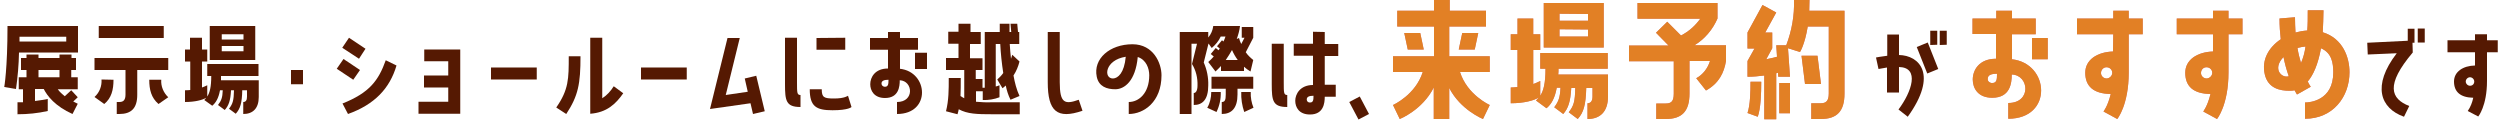 <?xml version="1.0" encoding="utf-8"?>
<!-- Generator: Adobe Illustrator 25.4.1, SVG Export Plug-In . SVG Version: 6.00 Build 0)  -->
<svg version="1.1" id="レイヤー_1" xmlns="http://www.w3.org/2000/svg" xmlns:xlink="http://www.w3.org/1999/xlink" x="0px"
	 y="0px" viewBox="0 0 1000 50" style="enable-background:new 0 0 1000 50;" xml:space="preserve">
<style type="text/css">
	.st0{fill:#551902;}
	.st1{fill:#D38093;}
	.st2{fill:#E28025;}
</style>
<g id="レイヤー_2_00000128475973079231940230000015579262361897645954_">
	<g id="レイヤー_1-2">
		<path class="st0" d="M759.5,22c8.3,0.1,15.8,7.8,3.6,24.7l-3.7-2.9c5.3-7.1,8.6-16.8,0.2-17V37h-4.8V27c-1.9,0.3-3.4,0.6-3.4,0.6
			l-1-4.6c0,0,1.9-0.4,4.5-0.7v-8.5h4.7V22z M766.7,18.8l4.4-1.8l4.2,10.6l-4.4,1.8L766.7,18.8z M772.1,18v-5.7h2.8v5.6L772.1,18z
			 M775.9,18v-5.7h2.8v5.6L775.9,18z"/>
		<path class="st0" d="M963.1,16.3v-4.8h2.7v5.6h-0.8l0.1,3.9c-11,13-8.8,18.5-1.4,21.4l-2.1,4.3c-9.5-3.4-12.9-12.4-2.9-25.4
			l-11.6,0.5l-0.2-4.7L963.1,16.3z M969.9,11.4v5.6h-2.8v-5.6H969.9z"/>
		<path class="st0" d="M990,20.9h-11v-4.8h11v-2.4h4.8v2.4h4.3v4.8h-4.3v11.5c0,10-3.5,14.2-3.5,14.2l-4.2-2.2
			c1.1-1.6,1.8-3.4,2.2-5.3c-5.2-0.1-7.7-2.4-7.7-6.5c0-3.9,3.6-6.3,8.4-6.4V20.9z M989.7,32.6c0-0.9-0.8-1.7-1.7-1.7
			c-0.9,0-1.7,0.8-1.7,1.7c0,0.9,0.8,1.7,1.7,1.7c0,0,0,0,0,0C989,34.3,989.7,33.6,989.7,32.6z"/>
		<path class="st0" d="M1.7,34.8c0,0,1.3-7.1,1.3-24.4h28.2v10.6H7.6c-0.1,4.9-0.5,9.7-1.2,14.6L1.7,34.8z M28.5,28v2.9h2.6v4.8h-8
			c0.8,1.1,1.8,2,2.8,2.8l2.6-2.4l2.6,2.8l-1.8,1.7c0.6,0.3,1.2,0.6,1.8,0.9L29,45.6c-6.9-3.1-10.1-7.2-11.5-10H14v4.8
			c1.7-0.2,3.4-0.5,5.1-0.8v4.8c-4,0.9-8,1.3-12.1,1.3v-4.8c0.8,0,1.5,0,2.2,0v-5.2H7.5v-4.8h3.1V28H8.4v-4.8h2.2v-1.4h4.8v1.4h8.4
			v-1.4h4.8v1.4h1.8V28H28.5z M7.8,14.7c0,0.7,0,1.3,0,1.9h18.7v-1.9H7.8z M23.8,30.9V28h-8.4v2.9L23.8,30.9z"/>
		<path class="st0" d="M37.8,28v-4.8h29.5V28H54.9v9.9c0,5.4-2.4,7.7-7.2,7.7h-1v-4.8h1c1.6,0,2.5-0.7,2.5-3V28H37.8z M45.4,31.9
			c0,4-0.8,7.3-3.7,9.7l-3.9-2.8c2-1.8,3-4.4,2.8-7L45.4,31.9z M65.5,10.4v4.8h-26v-4.8L65.5,10.4z M64.5,31.9
			c-0.2,2.6,0.9,5.2,2.8,7l-3.9,2.7c-2.9-2.5-3.7-5.7-3.7-9.7L64.5,31.9z"/>
		<path class="st0" d="M88.4,30.4c0,0.6,0,1.1,0,1.7h15.1v6.7c0,4.6-2.4,6.8-6.2,6.8v-4.8c1,0,1.5-0.7,1.5-2.1v-2.6h-1.9
			c-0.1,5.1-0.8,7.4-2.6,9.4l-2.7-2c1.5-2,1.9-3.2,2-7.4h-1.2c-0.2,4.1-0.9,6.1-2.5,7.9l-2.7-2c1.3-1.7,1.8-2.9,1.9-5.9H88
			c-0.6,3.3-1.7,5-3.1,6.2L81.7,40c0.3-0.3,0.6-0.6,0.8-0.9C81,40,78,40.8,74,40.8v-4.7c0.7,0,1.4,0,2.1-0.1V24.6H74v-4.8H76v-4.7
			h4.8v4.7h2.1v4.8h-2.1V35c0.7-0.3,1.4-0.5,2.1-0.9v4.5c1-1.5,1.6-3.8,1.6-8.2h-1.6v-4.8h20.5v4.8H88.4z M83.9,23.9V10.4h18.2v13.6
			H83.9z M88.7,13.7v2.1h8.7v-2.1L88.7,13.7z M88.7,18.4v2.1h8.7v-2.1H88.7z"/>
		<path class="st0" d="M116.4,33.7V28h4.8v5.7L116.4,33.7z"/>
		<path class="st0" d="M144,28l-2.7,3.9l-6.6-4.4l2.7-3.9L144,28z M136.9,19.1l2.7-4l6.6,4.4l-2.6,4L136.9,19.1z M137,41.4
			c10.8-4.3,14.4-9.2,17.3-17.3l4.3,2.1c-2.7,9.2-8.8,15.6-19.4,19.4L137,41.4z"/>
		<path class="st0" d="M169.7,24.6v-4.8h14.4v25.7h-16.7v-4.8h11.9v-5.7h-9.7v-4.8h9.7v-5.7H169.7z"/>
		<path class="st0" d="M196.4,27h18.3v4.8h-18.3V27z"/>
		<path class="st0" d="M232.2,22.5c0,11-0.9,15.8-5.7,23.1l-4-2.6c5-7.2,5-11.5,5-20.5H232.2z M240.9,39.3c1.9-1.2,3.4-2.9,4.6-4.8
			l3.8,2.8c-3,4.3-6.6,7.7-13.2,8.2V15.1h4.8V39.3z"/>
		<path class="st0" d="M256.4,27h18.3v4.8h-18.3V27z"/>
		<path class="st0" d="M297.9,31.4l4.6-1.1l3.4,14.2l-4.7,1.1l-1-4.3L284,43.6l7-28.4h4.9l-5.6,22.8l8.8-1.3L297.9,31.4z"/>
		<path class="st0" d="M318.8,33c0,4.1,0,5,1.4,5v4.8c-5.8,0-6.2-2.5-6.2-9.1V15.1h4.8V33z M340.6,42.8c0,0-1.1,1.3-7.6,1.3
			s-9.1-1.5-9.1-8.4h4.8c0,3.3,0.9,3.7,5,3.7s5.5-1.1,5.5-1.1L340.6,42.8z M338.1,15.1v4.8h-11.5v-4.7L338.1,15.1z"/>
		<path class="st0" d="M359.9,27.5c11.5,1.2,12.6,18.1-1.1,18.1v-4.8c7.1,0,6.4-8.5,1.1-8.7c0,2.5-0.4,7.1-5.9,7.1
			c-4.4,0-5.9-3-5.9-5.5c0-2.8,1.9-6.3,7.1-6.3v-7.5H348v-4.7h7.2v-2.4h4.8v2.4h7.2v4.7h-7.2V27.5z M355.4,31.9
			c-1.9,0-2.8,0.5-2.8,1.5c0,0.7,0.5,1.2,1.2,1.3c0.1,0,0.1,0,0.2,0C355.3,34.7,355.4,33.6,355.4,31.9z M366,21.1h4.8v6.5H366V21.1z
			"/>
		<path class="st0" d="M406.9,9.5l0.3,3.3h0.5v4.8h-3.8c0.1,2.1,0.3,4,0.5,5.9c0.2-0.5,0.3-1,0.5-1.6l2.9,2.7
			c-0.5,2-1.3,3.9-2.4,5.6c0.5,2.8,1.2,5.6,2.4,8.2l-3.6,1.5c-0.9-1.8-1.5-3.7-1.9-5.7c-0.4,0.4-0.9,0.8-1.3,1.1l-2.1-3.5
			c0.9-0.8,1.7-1.6,2.4-2.6c-0.6-3.9-1-7.7-1.2-11.6h-1.8v17c0.5-0.1,1-0.3,1.5-0.5v4.8c-2.1,0.8-4.4,1.2-6.7,1.1v-3.5h-2.7v4.2
			c2.2,0.2,4.3,0.3,6.5,0.2h11v4.8h-11c-6.1,0-9.9-0.1-13.4-2c-0.1,0.6-0.3,1.3-0.5,2l-4.6-1.2c1.1-4.4,1.1-8.5,1.1-13.3h4.8
			c0,2.7,0,5-0.1,7.2c0.5,0.3,1,0.7,1.5,0.9V28h-7.3v-4.8h5v-5.7h-4.1v-4.8h4.1V9.5h4.8v3.3h4.1v4.8H388v5.7h5V28h-2.7v3.6h2.7v3.5
			h0.9V12.8h6c0-1.1,0-2.1,0-3.3h3.9c0,1.1,0,2.2,0,3.3h0.7l-0.3-3.3H406.9z"/>
		<path class="st0" d="M433,44.3c-10.2,3.5-13.9,0.2-13.9-11.4V12.8h4.8v20.1c0,8.4,2,9,7.6,7L433,44.3z"/>
		<path class="st0" d="M464.6,30.1c0,10.7-7.1,15.5-13.1,15.5v-4.8c4,0,8.2-3.5,8.2-10.7c0-2.7-1.2-6.2-4.6-7.3
			c-0.9,9.6-5.3,12.9-9,12.9c-3.4,0-6.6-1.1-7.4-5c-1.5-7.2,5.2-13,14.3-13C461.4,17.7,464.6,25.3,464.6,30.1z M450.3,22.7
			c-8.4,1.3-9,8.7-5.1,8.7C447.2,31.3,449.7,29.2,450.3,22.7z"/>
		<path class="st0" d="M496.7,15.1v-4.3h4.6v4.3l-3,5.8c0.8,1.2,1.9,2.2,3,3.1l-1.1,4.6c-0.9-0.5-1.8-1.2-2.6-1.9v1.7h-9.2v-2
			c-0.7,0.8-1.5,1.5-2.2,2.2l-2.9-3.8c0.8-0.7,1.5-1.4,2.2-2.2l-1.2-1l2-2.4l1.1,0.9c0.2-0.2,0.3-0.4,0.5-0.7l-1.1-0.9l2-2.4
			l0.6,0.5c0.3-0.7,0.6-1.3,0.8-2h-1.9c-0.8,1.8-2.1,3.3-3.6,4.6l-1.3-1.8l0,0l-1.9,7.6c1.3,2.9,1.9,6.1,1.8,9.2
			c0,5.5-2.2,7.8-5.8,7.8v-4.8c0.7,0,1.5-0.7,1.5-3c0.1-3-0.6-6-2.2-8.6l2-8.1h-2.2v28.1h-4.7V12.8h11.4V15c1.1-1.3,1.8-2.9,2-4.6
			H496c-0.2,1.8-0.7,3.5-1.3,5.2l0.9-0.4c0.2,0.8,0.5,1.6,0.9,2.4l1.3-2.5H496.7z M488.3,36.8c0.1,2.8-0.5,5.5-1.7,8l-3.7-1.7
			c1.1-1.9,1.6-4.1,1.6-6.3H488.3z M484.6,35.5v-4.8h16.7v4.8H495v2.3c0,5.5-2.4,7.8-6.3,7.8v-4.8c1.2,0,1.6-0.7,1.6-3v-2.3
			L484.6,35.5z M495.1,24c-0.9-1.2-1.7-2.6-2.3-4c-0.8,1.4-1.6,2.7-2.5,4H495.1z M500.3,36.8c-0.1,2.2,0.3,4.3,1.1,6.3l-3.7,1.7
			c-0.9-2.6-1.3-5.3-1.2-8L500.3,36.8z"/>
		<path class="st0" d="M514.9,42.8c-5.8,0-6.2-2.5-6.2-9.1V17.5h4.8V33c0,4.1,0,5,1.4,5L514.9,42.8z M529.9,12.8v4.8h5.4v4.8h-5.4
			v11.5h4.4v4.8h-4.4c0,2.6-0.5,7.1-5.9,7.1c-4.4,0-5.9-2.9-5.9-5.5s1.9-6.3,7.1-6.3V22.3h-7.7v-4.8h7.7v-4.8L529.9,12.8z
			 M525.4,38.3c-1.9,0-2.7,0.5-2.7,1.5c0,0.7,0.5,1.2,1.2,1.2c0,0,0.1,0,0.1,0C525.3,41,525.4,40,525.4,38.3L525.4,38.3z"/>
		<path class="st0" d="M539.7,40.8l4.2-2.2l3.7,7l-4.2,2.2L539.7,40.8z"/>
		<path class="st1" d="M579.7,10.6v11.9h16.2v6.3H584c2.9,9.2,11.9,13.2,11.9,13.2l-2.7,5.6c0,0-9-3.6-13.5-12.4v12.4h-6.2V35
			c-4.5,9-13.6,12.6-13.6,12.6l-2.7-5.6c0,0,9-4,11.9-13.2h-11.9v-6.3h16.4V10.6h-14.7V4.3h14.7V0h6.3v4.3h14.5v6.3L579.7,10.6z
			 M568.1,13.2l1.4,6.6h-6.4l-1.4-6.6L568.1,13.2z M589.9,19.8h-6.4l1.4-6.6h6.4L589.9,19.8z"/>
		<path class="st1" d="M623.4,27.5c0,0.8,0,1.5-0.1,2.3h19.9v8.8c0,6-3.1,9-8.2,9v-6.3c1.3,0,2-0.9,2-2.7v-3.4h-2.5
			c-0.2,6.7-1,9.7-3.4,12.4l-3.6-2.7c2-2.6,2.5-4.2,2.6-9.7h-1.6c-0.3,5.4-1.2,8.1-3.2,10.4l-3.6-2.7c1.7-2.3,2.3-3.8,2.5-7.8h-1.5
			c-0.8,4.3-2.2,6.6-4.1,8.2l-4.2-3.1c0.4-0.4,0.8-0.8,1.1-1.2c-1.9,1.2-5.9,2.3-11.2,2.3V35c0.9,0,1.8-0.1,2.7-0.2V20h-2.7v-6.3
			h2.7V7.4h6.3v6.3h2.8V20h-2.8v13.6c1-0.3,1.9-0.8,2.8-1.2v5.9c1.3-2,2.1-5,2.1-10.8h-2.1v-6.3h27v6.3H623.4z M617.5,19V1.2h24V19
			H617.5z M623.8,5.5v2.8h11.4V5.6L623.8,5.5z M623.8,11.7v2.9h11.4v-2.8L623.8,11.7z"/>
		<path class="st1" d="M687,7.4c-1.9,4.4-5.1,8.2-9.2,10.7h12.6v6.3c-0.8,4.7-2.8,8.9-8,11.8l-3.9-4.9c2.7-1.5,4.6-4,5.5-6.9h-8.2
			v13c0,7.2-3.1,10.2-9.5,10.2h-3.8v-6.2h3.8c2.2,0,3.2-0.9,3.2-3.9v-13h-17.9v-6.3h15.8l-5-5.1l4.5-4.4l5.5,5.5
			c3.1-1.6,5.7-3.9,7.7-6.7H655V1.2h32L687,7.4z"/>
		<path class="st1" d="M723.8,0c0,1.5-0.1,3-0.1,4.3h14.1v33.1c0,7.2-3.1,10.2-9.5,10.2h-3.8v-6.3h3.8c2.1,0,3.2-0.9,3.2-3.9V10.6
			h-8.4c-1.2,7.3-3.1,10.2-3.1,10.2l-4.8-1.5l0.8,11.4h-4.7l-0.1-1.6l-0.7,0.2v18.4h-4.8V30.2c-2.2,0.3-4.5,0.5-6.7,0.5v-6.3l2.8-5
			h-2.8V13l6-11l5.5,3l-4.4,8h2.8v6.3l-2.4,4.4c1.4-0.3,2.9-0.6,4.3-1l-0.3-4.6h4c2.2-5.8,3.3-11.9,3.1-18.1H723.8z M704.5,32.8
			c0,4.5-0.2,10.6-1.4,13.9l-4.1-1.5c1.1-3.2,1.2-8.7,1.2-12.5H704.5z M716,33.2v12.1h-4.3V33.2H716z M727,22.3l1.4,11.3h-6.4
			l-1.4-11.3H727z"/>
		<path class="st2" d="M579.7,10.6v11.9h16.2v6.3H584c2.9,9.2,11.9,13.2,11.9,13.2l-2.7,5.6c0,0-9-3.6-13.5-12.4v12.4h-6.2V35
			c-4.5,9-13.6,12.6-13.6,12.6l-2.7-5.6c0,0,9-4,11.9-13.2h-11.9v-6.3h16.4V10.6h-14.7V4.3h14.7V0h6.3v4.3h14.5v6.3L579.7,10.6z
			 M568.1,13.2l1.4,6.6h-6.4l-1.4-6.6L568.1,13.2z M589.9,19.8h-6.4l1.4-6.6h6.4L589.9,19.8z"/>
		<path class="st2" d="M623.4,27.5c0,0.8,0,1.5-0.1,2.3h19.9v8.8c0,6-3.1,9-8.2,9v-6.3c1.3,0,2-0.9,2-2.7v-3.4h-2.5
			c-0.2,6.7-1,9.7-3.4,12.4l-3.6-2.7c2-2.6,2.5-4.2,2.6-9.7h-1.6c-0.3,5.4-1.2,8.1-3.2,10.4l-3.6-2.7c1.7-2.3,2.3-3.8,2.5-7.8h-1.5
			c-0.8,4.3-2.2,6.6-4.1,8.2l-4.2-3.1c0.4-0.4,0.8-0.8,1.1-1.2c-1.9,1.2-5.9,2.3-11.2,2.3V35c0.9,0,1.8-0.1,2.7-0.2V20h-2.7v-6.3
			h2.7V7.4h6.3v6.3h2.8V20h-2.8v13.6c1-0.3,1.9-0.8,2.8-1.2v5.9c1.3-2,2.1-5,2.1-10.8h-2.1v-6.3h27v6.3H623.4z M617.5,19V1.2h24V19
			H617.5z M623.8,5.5v2.8h11.4V5.6L623.8,5.5z M623.8,11.7v2.9h11.4v-2.8L623.8,11.7z"/>
		<path class="st2" d="M687,7.4c-1.9,4.4-5.1,8.2-9.2,10.7h12.6v6.3c-0.8,4.7-2.8,8.9-8,11.8l-3.9-4.9c2.7-1.5,4.6-4,5.5-6.9h-8.2
			v13c0,7.2-3.1,10.2-9.5,10.2h-3.8v-6.2h3.8c2.2,0,3.2-0.9,3.2-3.9v-13h-17.9v-6.3h15.8l-5-5.1l4.5-4.4l5.5,5.5
			c3.1-1.6,5.7-3.9,7.7-6.7H655V1.2h32L687,7.4z"/>
		<path class="st2" d="M723.8,0c0,1.5-0.1,3-0.1,4.3h14.1v33.1c0,7.2-3.1,10.2-9.5,10.2h-3.8v-6.3h3.8c2.1,0,3.2-0.9,3.2-3.9V10.6
			h-8.4c-1.2,7.3-3.1,10.2-3.1,10.2l-4.8-1.5l0.8,11.4h-4.7l-0.1-1.6l-0.7,0.2v18.4h-4.8V30.2c-2.2,0.3-4.5,0.5-6.7,0.5v-6.3l2.8-5
			h-2.8V13l6-11l5.5,3l-4.4,8h2.8v6.3l-2.4,4.4c1.4-0.3,2.9-0.6,4.3-1l-0.3-4.6h4c2.2-5.8,3.3-11.9,3.1-18.1H723.8z M704.5,32.8
			c0,4.5-0.2,10.6-1.4,13.9l-4.1-1.5c1.1-3.2,1.2-8.7,1.2-12.5H704.5z M716,33.2v12.1h-4.3V33.2H716z M727,22.3l1.4,11.3h-6.4
			l-1.4-11.3H727z"/>
		<path class="st1" d="M804.7,23.7c15.2,1.6,16.6,23.8-1.4,23.8v-6.3c9.4,0,8.4-11.2,1.4-11.4c0,3.4-0.6,9.3-7.8,9.3
			c-5.8,0-7.8-3.9-7.8-7.3c0-3.7,2.5-8.3,9.3-8.3v-9.9H789V7.4h9.5V4.3h6.3v3.1h9.5v6.3h-9.5V23.7z M798.8,29.5
			c-2.5,0-3.7,0.6-3.7,2c-0.1,0.9,0.6,1.6,1.5,1.7c0.1,0,0.2,0,0.3,0C798.7,33.2,798.8,31.8,798.8,29.5L798.8,29.5z M812.8,15.2h6.3
			v8.5h-6.3V15.2z"/>
		<path class="st1" d="M845.3,13.7h-14.5V7.4h14.5V4.3h6.2v3.1h5.6v6.3h-5.6v15.2c0,13.2-4.6,18.7-4.6,18.7l-5.5-3
			c0,0,1.7-2.1,2.9-7c-6.9-0.1-10.2-3.1-10.2-8.5c0-5.2,4.8-8.3,11.1-8.5L845.3,13.7z M844.9,29.1c0-1.2-1-2.2-2.3-2.2
			c-1.2,0-2.2,1-2.2,2.3c0,1.2,1,2.2,2.3,2.2c0,0,0,0,0,0C843.9,31.3,844.9,30.3,844.9,29.1L844.9,29.1z"/>
		<path class="st1" d="M885.2,13.7h-14.5V7.4h14.5V4.3h6.2v3.1h5.6v6.3h-5.6v15.2c0,13.2-4.6,18.7-4.6,18.7l-5.5-3
			c0,0,1.7-2.1,2.9-7c-6.9-0.1-10.1-3.1-10.1-8.5c0-5.2,4.8-8.3,11.1-8.5L885.2,13.7z M884.9,29.1c0-1.2-1-2.2-2.3-2.2
			s-2.2,1-2.2,2.3c0,1.2,1,2.2,2.3,2.2c0,0,0,0,0,0C883.9,31.3,884.9,30.3,884.9,29.1z"/>
		<path class="st1" d="M939.8,28.9c0,9.8-6.6,18.6-17.8,18.6V41c1.8,0,11.3-0.7,11.3-12c0-3.9-0.6-7.8-4.9-9.7
			c-1.2,6.5-3.1,10.7-5.3,13.3c0.3,0.7,0.7,1.4,1.2,2.1l-5.5,3.1c0,0-0.4-0.6-1-1.7c-0.7,0.2-1.4,0.2-2.1,0.2
			c-3.6,0-8.5-0.9-9.8-6.6s1.5-10.7,6.4-14c-0.3-2.5-0.5-5.3-0.5-8.3l6.2-0.5c0,2.2,0.1,4.2,0.2,6.1c1.5-0.4,3.1-0.7,4.7-0.8
			c0.2-2.4,0.2-5,0.2-8.1h6.3c0,3.2-0.2,6.2-0.3,8.8C937.2,15.4,939.8,23,939.8,28.9z M913.4,22.8c-4.6,4.8-0.7,8.6,2.1,7.7
			C914.6,27.9,913.9,25.4,913.4,22.8z M922.2,18.6c-1.1,0.1-2.2,0.3-3.2,0.6c0.3,2,0.8,4,1.4,6C921.3,23.1,921.9,20.9,922.2,18.6z"
			/>
		<path class="st2" d="M804.7,23.7c15.2,1.6,16.6,23.8-1.4,23.8v-6.3c9.4,0,8.4-11.2,1.4-11.4c0,3.4-0.6,9.3-7.8,9.3
			c-5.8,0-7.8-3.9-7.8-7.3c0-3.7,2.5-8.3,9.3-8.3v-9.9H789V7.4h9.5V4.3h6.3v3.1h9.5v6.3h-9.5V23.7z M798.8,29.5
			c-2.5,0-3.7,0.6-3.7,2c-0.1,0.9,0.6,1.6,1.5,1.7c0.1,0,0.2,0,0.3,0C798.7,33.2,798.8,31.8,798.8,29.5L798.8,29.5z M812.8,15.2h6.3
			v8.5h-6.3V15.2z"/>
		<path class="st2" d="M845.3,13.7h-14.5V7.4h14.5V4.3h6.2v3.1h5.6v6.3h-5.6v15.2c0,13.2-4.6,18.7-4.6,18.7l-5.5-3
			c0,0,1.7-2.1,2.9-7c-6.9-0.1-10.2-3.1-10.2-8.5c0-5.2,4.8-8.3,11.1-8.5L845.3,13.7z M844.9,29.1c0-1.2-1-2.2-2.3-2.2
			c-1.2,0-2.2,1-2.2,2.3c0,1.2,1,2.2,2.3,2.2c0,0,0,0,0,0C843.9,31.3,844.9,30.3,844.9,29.1L844.9,29.1z"/>
		<path class="st2" d="M885.2,13.7h-14.5V7.4h14.5V4.3h6.2v3.1h5.6v6.3h-5.6v15.2c0,13.2-4.6,18.7-4.6,18.7l-5.5-3
			c0,0,1.7-2.1,2.9-7c-6.9-0.1-10.1-3.1-10.1-8.5c0-5.2,4.8-8.3,11.1-8.5L885.2,13.7z M884.9,29.1c0-1.2-1-2.2-2.3-2.2
			s-2.2,1-2.2,2.3c0,1.2,1,2.2,2.3,2.2c0,0,0,0,0,0C883.9,31.3,884.9,30.3,884.9,29.1z"/>
		<path class="st2" d="M939.8,28.9c0,9.8-6.6,18.6-17.8,18.6V41c1.8,0,11.3-0.7,11.3-12c0-3.9-0.6-7.8-4.9-9.7
			c-1.2,6.5-3.1,10.7-5.3,13.3c0.3,0.7,0.7,1.4,1.2,2.1l-5.5,3.1c0,0-0.4-0.6-1-1.7c-0.7,0.2-1.4,0.2-2.1,0.2
			c-3.6,0-8.5-0.9-9.8-6.6s1.5-10.7,6.4-14c-0.3-2.5-0.5-5.3-0.5-8.3l6.2-0.5c0,2.2,0.1,4.2,0.2,6.1c1.5-0.4,3.1-0.7,4.7-0.8
			c0.2-2.4,0.2-5,0.2-8.1h6.3c0,3.2-0.2,6.2-0.3,8.8C937.2,15.4,939.8,23,939.8,28.9z M913.4,22.8c-4.6,4.8-0.7,8.6,2.1,7.7
			C914.6,27.9,913.9,25.4,913.4,22.8z M922.2,18.6c-1.1,0.1-2.2,0.3-3.2,0.6c0.3,2,0.8,4,1.4,6C921.3,23.1,921.9,20.9,922.2,18.6z"
			/>
	</g>
</g>
</svg>
